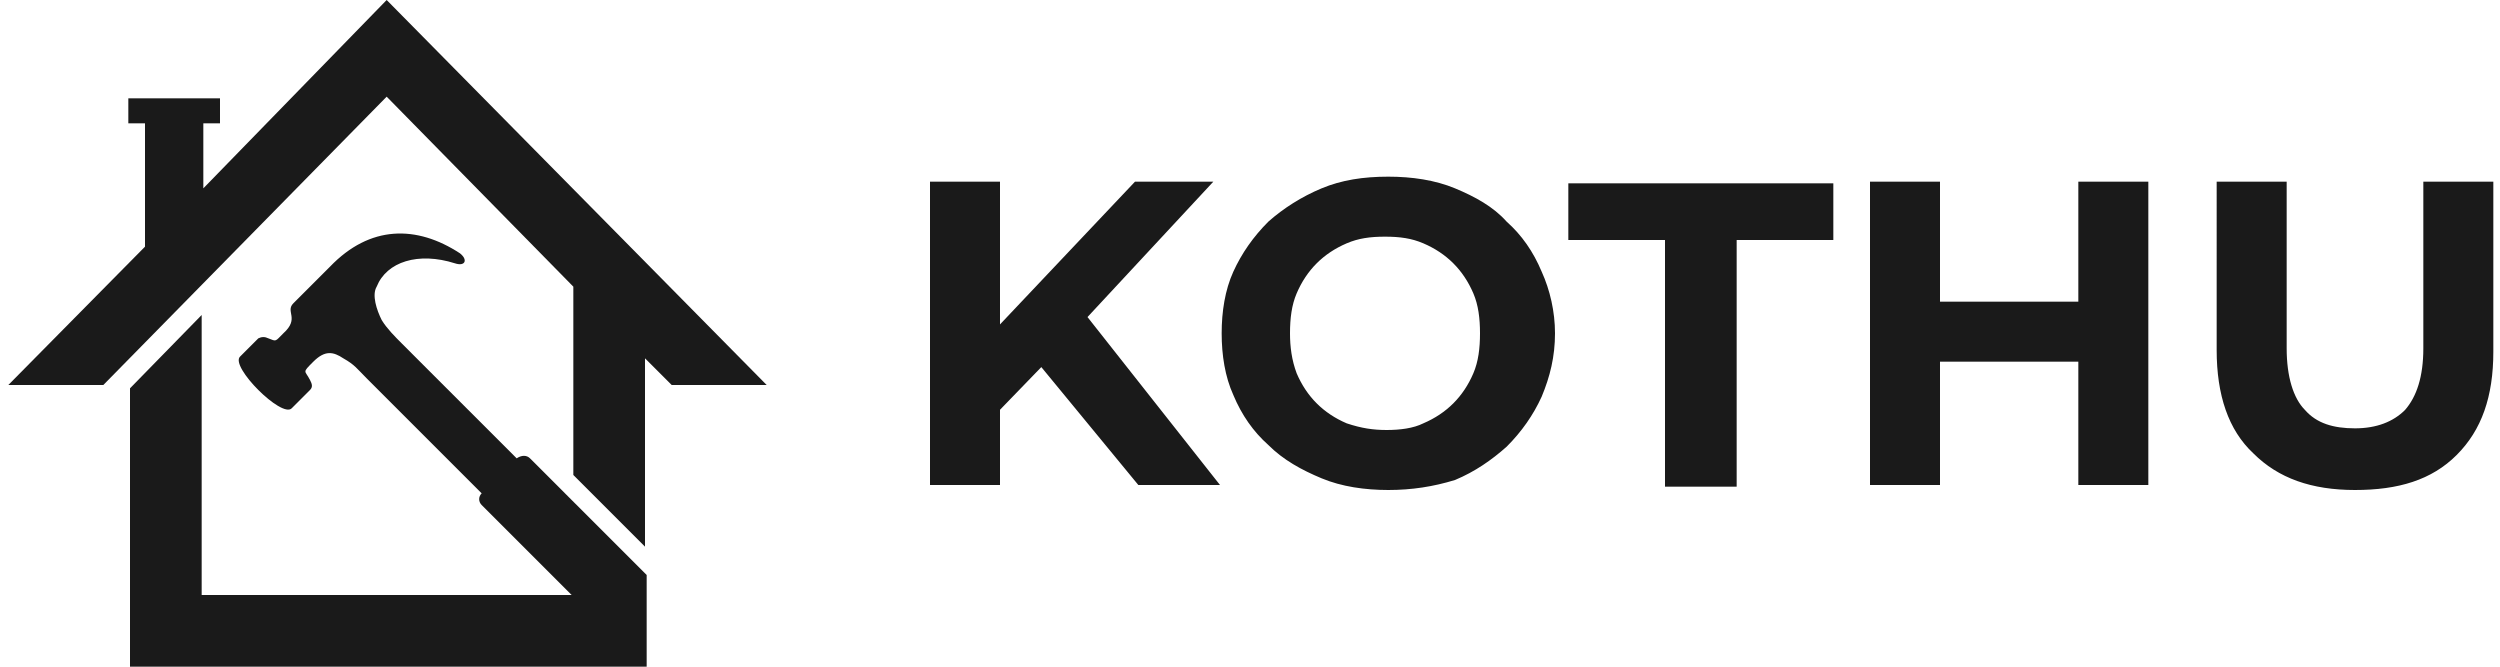<svg xmlns="http://www.w3.org/2000/svg" xmlns:xlink="http://www.w3.org/1999/xlink" x="0px" y="0px"
	 viewBox="0 0 150 40" style="enable-background:new 0 0 150 40;" xml:space="preserve">
<style type="text/css">
	.dark-logo{fill:#1a1a1a;}
</style>
<path class="dark-logo" d="M59.6,25l-0.2-4.9l8.7-9.2h4.7l-7.9,8.5l-2.3,2.5L59.6,25z M55.8,29.1V10.9H60v18.2H55.8z M68.3,29.1l-6.5-7.9
	l2.8-3l8.6,10.9H68.3z M83.3,29.4c-1.4,0-2.8-0.2-4-0.7c-1.2-0.5-2.3-1.1-3.2-2c-0.9-0.8-1.6-1.8-2.1-3c-0.5-1.1-0.7-2.4-0.7-3.7
	s0.2-2.6,0.7-3.7c0.5-1.1,1.2-2.1,2.1-3c0.9-0.8,2-1.5,3.2-2c1.2-0.5,2.5-0.7,4-0.7c1.4,0,2.8,0.2,4,0.7c1.2,0.5,2.3,1.1,3.1,2
	c0.9,0.8,1.6,1.8,2.1,3c0.5,1.1,0.8,2.4,0.8,3.7c0,1.4-0.3,2.6-0.8,3.8c-0.5,1.1-1.2,2.1-2.1,3c-0.9,0.8-1.9,1.5-3.1,2
	C86,29.2,84.7,29.4,83.3,29.4z M83.2,25.8c0.8,0,1.6-0.1,2.2-0.4c0.7-0.3,1.3-0.7,1.8-1.2c0.5-0.5,0.9-1.1,1.2-1.8
	c0.3-0.7,0.4-1.5,0.4-2.4s-0.1-1.7-0.4-2.4c-0.3-0.7-0.7-1.3-1.2-1.8c-0.5-0.5-1.1-0.9-1.8-1.2c-0.7-0.3-1.4-0.4-2.3-0.4
	s-1.6,0.1-2.3,0.4c-0.7,0.3-1.3,0.7-1.8,1.2c-0.5,0.5-0.9,1.1-1.2,1.8c-0.3,0.7-0.4,1.5-0.4,2.4c0,0.8,0.1,1.6,0.4,2.4
	c0.3,0.7,0.7,1.3,1.2,1.8c0.5,0.5,1.1,0.9,1.8,1.2C81.7,25.7,82.4,25.8,83.2,25.8z M99.9,29.1V14.4h-5.8v-3.4h15.9v3.4h-5.8v14.8
	H99.9z M124.7,10.9h4.2v18.2h-4.2V10.9z M116.4,29.1h-4.2V10.9h4.2V29.1z M125,21.7h-8.9v-3.6h8.9V21.7z M141.3,29.4
	c-2.6,0-4.6-0.7-6.1-2.2c-1.5-1.4-2.2-3.5-2.2-6.2V10.9h4.2v10c0,1.7,0.4,3,1.1,3.7c0.7,0.8,1.7,1.1,3,1.1c1.3,0,2.3-0.4,3-1.1
	c0.7-0.8,1.1-2,1.1-3.7v-10h4.2v10.2c0,2.7-0.7,4.7-2.2,6.2S143.9,29.4,141.3,29.4z"/>
<path class="dark-logo" d="M46,23.1L23.2,0L12.2,11.3V7.4h1V5.9H7.7v1.5h1v7.4l-8.2,8.3h5.7L23.2,5.8l11.2,11.4v11.3l4.3,4.3V21.5l1.6,1.6
	H46z"/>
<path class="dark-logo" d="M31,27.5l-6.9-6.9c-0.4-0.4-0.9-0.9-1.2-1.4c-0.3-0.6-0.6-1.5-0.3-2c0.6-1.5,2.5-2.1,4.7-1.4
	c0.6,0.2,0.8-0.2,0.3-0.6c-2.6-1.7-5.4-1.7-7.8,0.8c-0.7,0.7-1.5,1.5-2.2,2.2C17.1,18.7,18,19.1,17,20c-0.5,0.5-0.4,0.5-0.9,0.3
	c-0.2-0.1-0.4-0.1-0.6,0c-0.4,0.4-0.7,0.7-1.1,1.1c-0.6,0.6,2.5,3.7,3.1,3.1c0.4-0.4,0.7-0.7,1.1-1.1c0.2-0.2,0.1-0.4,0-0.6
	c-0.3-0.6-0.5-0.4,0.2-1.1c0.7-0.7,1.2-0.6,1.8-0.2c0.7,0.4,0.8,0.6,1.4,1.2l6.9,6.9c-0.2,0.2-0.2,0.5,0,0.7l5.4,5.4H12.1V18.9
	l-4.3,4.4V40h31v-5.5l-7-7C31.6,27.3,31.3,27.3,31,27.5L31,27.5z"/>
</svg>
